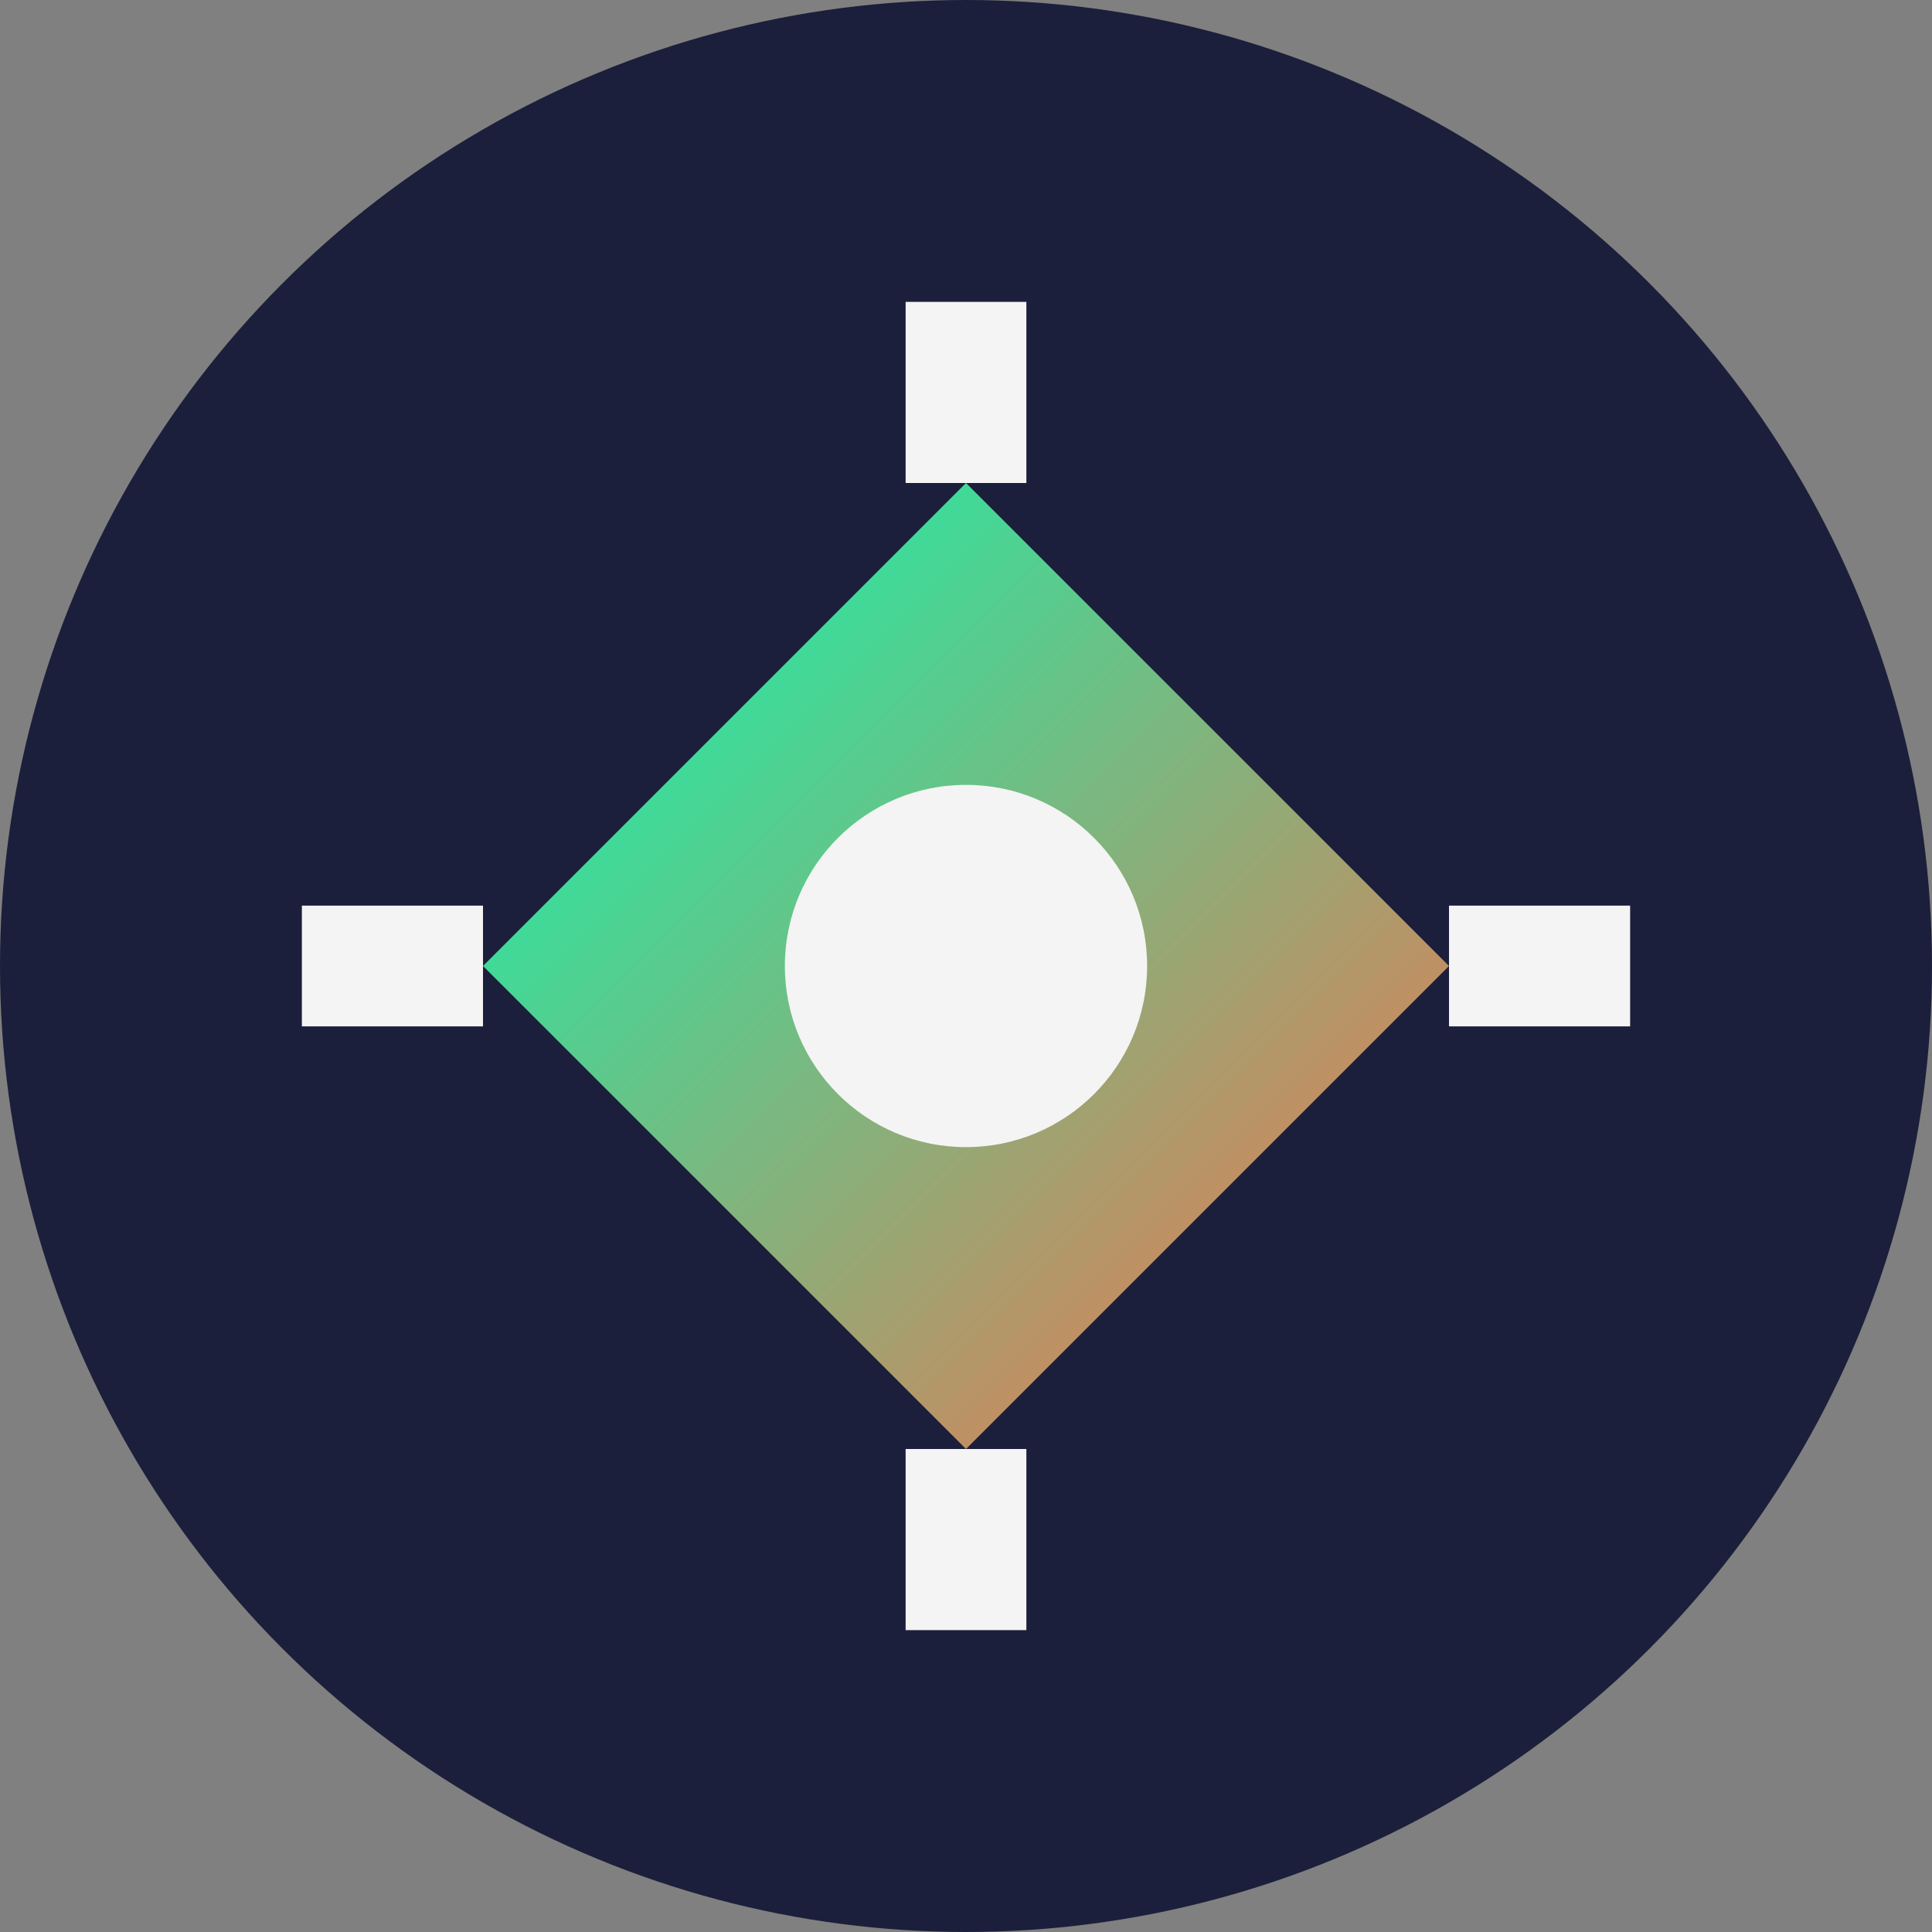 <svg xmlns="http://www.w3.org/2000/svg" width="32" height="32" viewBox="0 0 32 32">
  <rect x="0" y="0" width="32" height="32" fill="#808080" stroke="none"/>
  <defs>
    <linearGradient id="icon-gradient" x1="0%" y1="0%" x2="100%" y2="100%">
      <stop offset="0%" stop-color="#00FFB2" />
      <stop offset="100%" stop-color="#FF6B4A" />
    </linearGradient>
  </defs>
  
  <!-- Icon Background -->
  <circle cx="16" cy="16" r="16" fill="#1B1F3B" />
  
  <!-- Diamond Shape -->
  <path d="M8 16 L16 8 L24 16 L16 24 Z" fill="url(#icon-gradient)" />
  
  <!-- Center Circle -->
  <circle cx="16" cy="16" r="3" fill="#F4F4F4" />
  
  <!-- Connection Lines -->
  <path d="M16 5 L16 8 M16 24 L16 27 M5 16 L8 16 M24 16 L27 16" stroke="#F4F4F4" stroke-width="2" />
</svg> 
